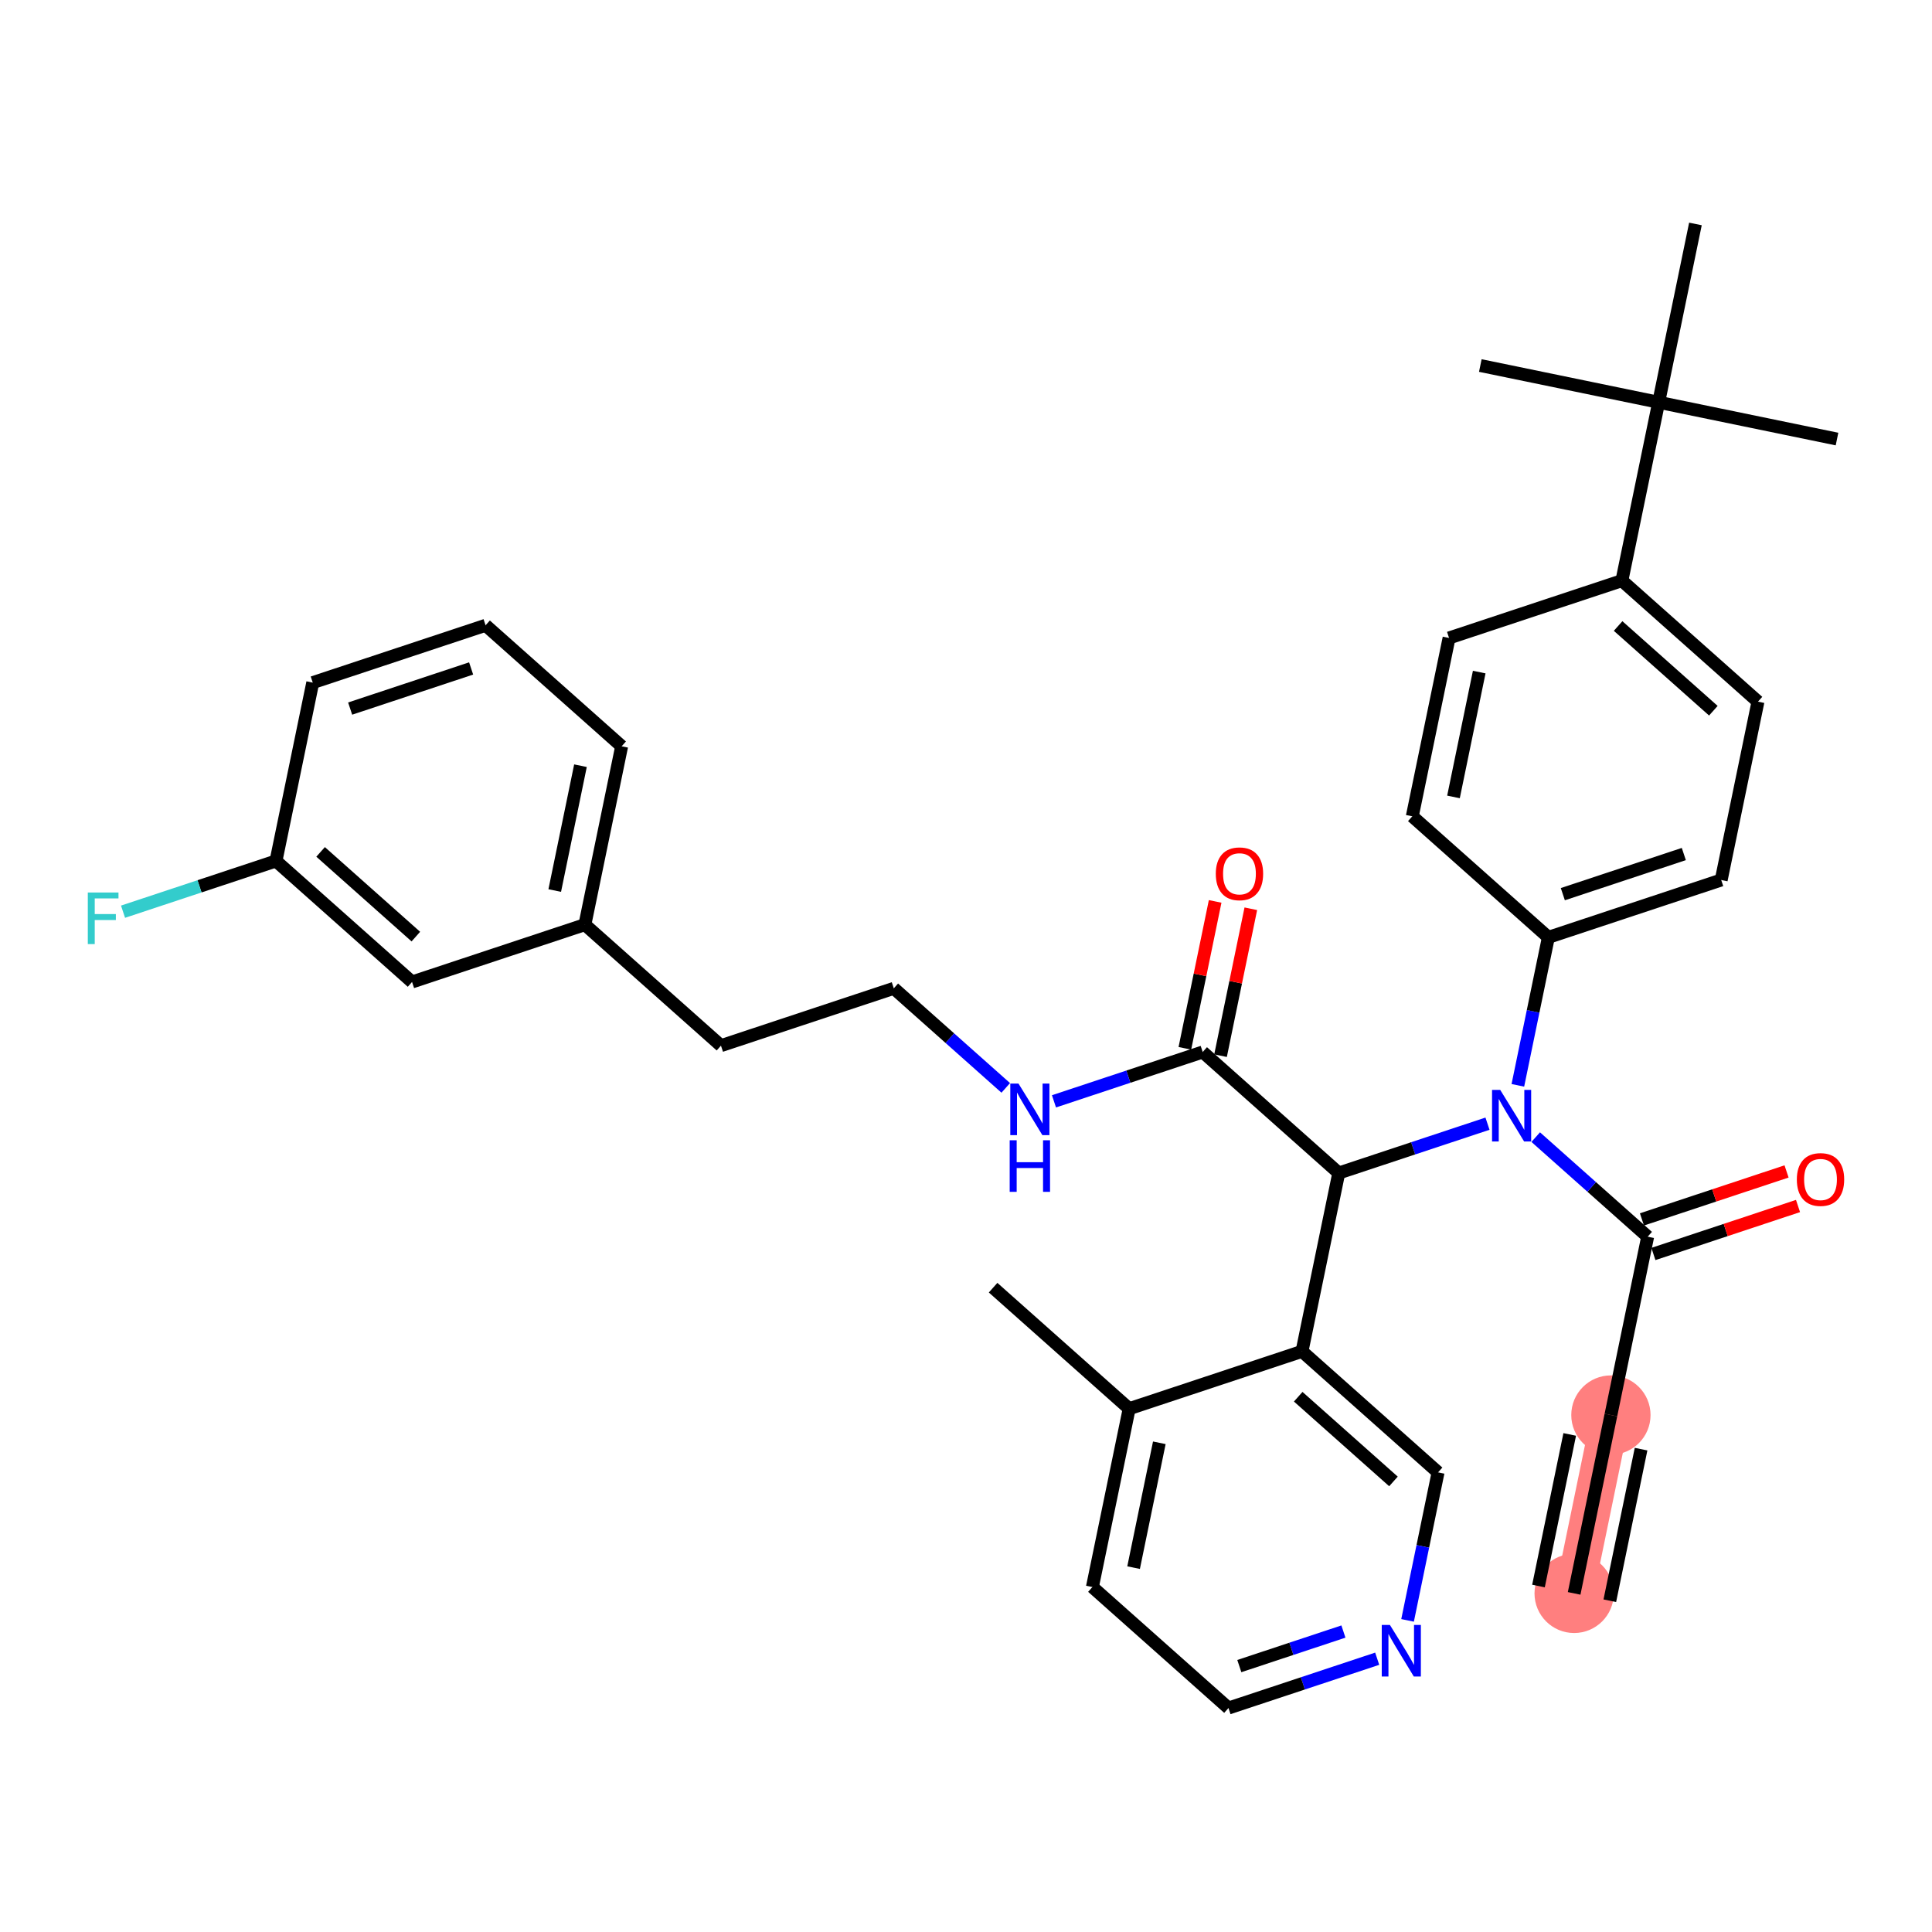 <?xml version='1.0' encoding='iso-8859-1'?>
<svg version='1.1' baseProfile='full'
              xmlns='http://www.w3.org/2000/svg'
                      xmlns:rdkit='http://www.rdkit.org/xml'
                      xmlns:xlink='http://www.w3.org/1999/xlink'
                  xml:space='preserve'
width='300px' height='300px' viewBox='0 0 300 300'>
<!-- END OF HEADER -->
<rect style='opacity:1.0;fill:#FFFFFF;stroke:none' width='300' height='300' x='0' y='0'> </rect>
<rect style='opacity:1.0;fill:#FFFFFF;stroke:none' width='300' height='300' x='0' y='0'> </rect>
<path d='M 244.432,247.42 L 250.141,219.726' style='fill:none;fill-rule:evenodd;stroke:#FF7F7F;stroke-width:6.0px;stroke-linecap:butt;stroke-linejoin:miter;stroke-opacity:1' />
<ellipse cx='244.432' cy='247.42' rx='5.655' ry='5.655'  style='fill:#FF7F7F;fill-rule:evenodd;stroke:#FF7F7F;stroke-width:1.0px;stroke-linecap:butt;stroke-linejoin:miter;stroke-opacity:1' />
<ellipse cx='250.141' cy='219.726' rx='5.655' ry='5.655'  style='fill:#FF7F7F;fill-rule:evenodd;stroke:#FF7F7F;stroke-width:1.0px;stroke-linecap:butt;stroke-linejoin:miter;stroke-opacity:1' />
<path class='bond-0 atom-0 atom-1' d='M 244.432,247.42 L 250.141,219.726' style='fill:none;fill-rule:evenodd;stroke:#000000;stroke-width:2.0px;stroke-linecap:butt;stroke-linejoin:miter;stroke-opacity:1' />
<path class='bond-0 atom-0 atom-1' d='M 249.971,248.562 L 254.824,225.022' style='fill:none;fill-rule:evenodd;stroke:#000000;stroke-width:2.0px;stroke-linecap:butt;stroke-linejoin:miter;stroke-opacity:1' />
<path class='bond-0 atom-0 atom-1' d='M 238.894,246.278 L 243.746,222.739' style='fill:none;fill-rule:evenodd;stroke:#000000;stroke-width:2.0px;stroke-linecap:butt;stroke-linejoin:miter;stroke-opacity:1' />
<path class='bond-1 atom-1 atom-2' d='M 250.141,219.726 L 255.85,192.033' style='fill:none;fill-rule:evenodd;stroke:#000000;stroke-width:2.0px;stroke-linecap:butt;stroke-linejoin:miter;stroke-opacity:1' />
<path class='bond-2 atom-2 atom-3' d='M 256.74,194.717 L 267.968,190.992' style='fill:none;fill-rule:evenodd;stroke:#000000;stroke-width:2.0px;stroke-linecap:butt;stroke-linejoin:miter;stroke-opacity:1' />
<path class='bond-2 atom-2 atom-3' d='M 267.968,190.992 L 279.195,187.268' style='fill:none;fill-rule:evenodd;stroke:#FF0000;stroke-width:2.0px;stroke-linecap:butt;stroke-linejoin:miter;stroke-opacity:1' />
<path class='bond-2 atom-2 atom-3' d='M 254.96,189.349 L 266.187,185.625' style='fill:none;fill-rule:evenodd;stroke:#000000;stroke-width:2.0px;stroke-linecap:butt;stroke-linejoin:miter;stroke-opacity:1' />
<path class='bond-2 atom-2 atom-3' d='M 266.187,185.625 L 277.415,181.9' style='fill:none;fill-rule:evenodd;stroke:#FF0000;stroke-width:2.0px;stroke-linecap:butt;stroke-linejoin:miter;stroke-opacity:1' />
<path class='bond-3 atom-2 atom-4' d='M 255.85,192.033 L 247.157,184.302' style='fill:none;fill-rule:evenodd;stroke:#000000;stroke-width:2.0px;stroke-linecap:butt;stroke-linejoin:miter;stroke-opacity:1' />
<path class='bond-3 atom-2 atom-4' d='M 247.157,184.302 L 238.465,176.572' style='fill:none;fill-rule:evenodd;stroke:#0000FF;stroke-width:2.0px;stroke-linecap:butt;stroke-linejoin:miter;stroke-opacity:1' />
<path class='bond-4 atom-4 atom-5' d='M 235.692,168.531 L 238.061,157.04' style='fill:none;fill-rule:evenodd;stroke:#0000FF;stroke-width:2.0px;stroke-linecap:butt;stroke-linejoin:miter;stroke-opacity:1' />
<path class='bond-4 atom-4 atom-5' d='M 238.061,157.04 L 240.43,145.549' style='fill:none;fill-rule:evenodd;stroke:#000000;stroke-width:2.0px;stroke-linecap:butt;stroke-linejoin:miter;stroke-opacity:1' />
<path class='bond-14 atom-4 atom-15' d='M 230.977,174.484 L 219.43,178.314' style='fill:none;fill-rule:evenodd;stroke:#0000FF;stroke-width:2.0px;stroke-linecap:butt;stroke-linejoin:miter;stroke-opacity:1' />
<path class='bond-14 atom-4 atom-15' d='M 219.43,178.314 L 207.883,182.145' style='fill:none;fill-rule:evenodd;stroke:#000000;stroke-width:2.0px;stroke-linecap:butt;stroke-linejoin:miter;stroke-opacity:1' />
<path class='bond-5 atom-5 atom-6' d='M 240.43,145.549 L 267.268,136.646' style='fill:none;fill-rule:evenodd;stroke:#000000;stroke-width:2.0px;stroke-linecap:butt;stroke-linejoin:miter;stroke-opacity:1' />
<path class='bond-5 atom-5 atom-6' d='M 242.675,138.846 L 261.462,132.614' style='fill:none;fill-rule:evenodd;stroke:#000000;stroke-width:2.0px;stroke-linecap:butt;stroke-linejoin:miter;stroke-opacity:1' />
<path class='bond-34 atom-14 atom-5' d='M 219.301,126.758 L 240.43,145.549' style='fill:none;fill-rule:evenodd;stroke:#000000;stroke-width:2.0px;stroke-linecap:butt;stroke-linejoin:miter;stroke-opacity:1' />
<path class='bond-6 atom-6 atom-7' d='M 267.268,136.646 L 272.977,108.952' style='fill:none;fill-rule:evenodd;stroke:#000000;stroke-width:2.0px;stroke-linecap:butt;stroke-linejoin:miter;stroke-opacity:1' />
<path class='bond-7 atom-7 atom-8' d='M 272.977,108.952 L 251.848,90.162' style='fill:none;fill-rule:evenodd;stroke:#000000;stroke-width:2.0px;stroke-linecap:butt;stroke-linejoin:miter;stroke-opacity:1' />
<path class='bond-7 atom-7 atom-8' d='M 266.049,110.36 L 251.259,97.206' style='fill:none;fill-rule:evenodd;stroke:#000000;stroke-width:2.0px;stroke-linecap:butt;stroke-linejoin:miter;stroke-opacity:1' />
<path class='bond-8 atom-8 atom-9' d='M 251.848,90.162 L 257.557,62.468' style='fill:none;fill-rule:evenodd;stroke:#000000;stroke-width:2.0px;stroke-linecap:butt;stroke-linejoin:miter;stroke-opacity:1' />
<path class='bond-12 atom-8 atom-13' d='M 251.848,90.162 L 225.01,99.064' style='fill:none;fill-rule:evenodd;stroke:#000000;stroke-width:2.0px;stroke-linecap:butt;stroke-linejoin:miter;stroke-opacity:1' />
<path class='bond-9 atom-9 atom-10' d='M 257.557,62.468 L 285.25,68.177' style='fill:none;fill-rule:evenodd;stroke:#000000;stroke-width:2.0px;stroke-linecap:butt;stroke-linejoin:miter;stroke-opacity:1' />
<path class='bond-10 atom-9 atom-11' d='M 257.557,62.468 L 229.863,56.759' style='fill:none;fill-rule:evenodd;stroke:#000000;stroke-width:2.0px;stroke-linecap:butt;stroke-linejoin:miter;stroke-opacity:1' />
<path class='bond-11 atom-9 atom-12' d='M 257.557,62.468 L 263.266,34.775' style='fill:none;fill-rule:evenodd;stroke:#000000;stroke-width:2.0px;stroke-linecap:butt;stroke-linejoin:miter;stroke-opacity:1' />
<path class='bond-13 atom-13 atom-14' d='M 225.01,99.064 L 219.301,126.758' style='fill:none;fill-rule:evenodd;stroke:#000000;stroke-width:2.0px;stroke-linecap:butt;stroke-linejoin:miter;stroke-opacity:1' />
<path class='bond-13 atom-13 atom-14' d='M 229.693,104.36 L 225.696,123.746' style='fill:none;fill-rule:evenodd;stroke:#000000;stroke-width:2.0px;stroke-linecap:butt;stroke-linejoin:miter;stroke-opacity:1' />
<path class='bond-15 atom-15 atom-16' d='M 207.883,182.145 L 186.755,163.354' style='fill:none;fill-rule:evenodd;stroke:#000000;stroke-width:2.0px;stroke-linecap:butt;stroke-linejoin:miter;stroke-opacity:1' />
<path class='bond-27 atom-15 atom-28' d='M 207.883,182.145 L 202.175,209.838' style='fill:none;fill-rule:evenodd;stroke:#000000;stroke-width:2.0px;stroke-linecap:butt;stroke-linejoin:miter;stroke-opacity:1' />
<path class='bond-16 atom-16 atom-17' d='M 189.524,163.925 L 191.875,152.518' style='fill:none;fill-rule:evenodd;stroke:#000000;stroke-width:2.0px;stroke-linecap:butt;stroke-linejoin:miter;stroke-opacity:1' />
<path class='bond-16 atom-16 atom-17' d='M 191.875,152.518 L 194.227,141.112' style='fill:none;fill-rule:evenodd;stroke:#FF0000;stroke-width:2.0px;stroke-linecap:butt;stroke-linejoin:miter;stroke-opacity:1' />
<path class='bond-16 atom-16 atom-17' d='M 183.985,162.783 L 186.337,151.377' style='fill:none;fill-rule:evenodd;stroke:#000000;stroke-width:2.0px;stroke-linecap:butt;stroke-linejoin:miter;stroke-opacity:1' />
<path class='bond-16 atom-16 atom-17' d='M 186.337,151.377 L 188.688,139.97' style='fill:none;fill-rule:evenodd;stroke:#FF0000;stroke-width:2.0px;stroke-linecap:butt;stroke-linejoin:miter;stroke-opacity:1' />
<path class='bond-17 atom-16 atom-18' d='M 186.755,163.354 L 175.208,167.184' style='fill:none;fill-rule:evenodd;stroke:#000000;stroke-width:2.0px;stroke-linecap:butt;stroke-linejoin:miter;stroke-opacity:1' />
<path class='bond-17 atom-16 atom-18' d='M 175.208,167.184 L 163.661,171.015' style='fill:none;fill-rule:evenodd;stroke:#0000FF;stroke-width:2.0px;stroke-linecap:butt;stroke-linejoin:miter;stroke-opacity:1' />
<path class='bond-18 atom-18 atom-19' d='M 156.173,168.927 L 147.481,161.197' style='fill:none;fill-rule:evenodd;stroke:#0000FF;stroke-width:2.0px;stroke-linecap:butt;stroke-linejoin:miter;stroke-opacity:1' />
<path class='bond-18 atom-18 atom-19' d='M 147.481,161.197 L 138.788,153.466' style='fill:none;fill-rule:evenodd;stroke:#000000;stroke-width:2.0px;stroke-linecap:butt;stroke-linejoin:miter;stroke-opacity:1' />
<path class='bond-19 atom-19 atom-20' d='M 138.788,153.466 L 111.95,162.369' style='fill:none;fill-rule:evenodd;stroke:#000000;stroke-width:2.0px;stroke-linecap:butt;stroke-linejoin:miter;stroke-opacity:1' />
<path class='bond-20 atom-20 atom-21' d='M 111.95,162.369 L 90.822,143.578' style='fill:none;fill-rule:evenodd;stroke:#000000;stroke-width:2.0px;stroke-linecap:butt;stroke-linejoin:miter;stroke-opacity:1' />
<path class='bond-21 atom-21 atom-22' d='M 90.822,143.578 L 96.53,115.884' style='fill:none;fill-rule:evenodd;stroke:#000000;stroke-width:2.0px;stroke-linecap:butt;stroke-linejoin:miter;stroke-opacity:1' />
<path class='bond-21 atom-21 atom-22' d='M 86.139,138.282 L 90.135,118.897' style='fill:none;fill-rule:evenodd;stroke:#000000;stroke-width:2.0px;stroke-linecap:butt;stroke-linejoin:miter;stroke-opacity:1' />
<path class='bond-35 atom-27 atom-21' d='M 63.984,152.481 L 90.822,143.578' style='fill:none;fill-rule:evenodd;stroke:#000000;stroke-width:2.0px;stroke-linecap:butt;stroke-linejoin:miter;stroke-opacity:1' />
<path class='bond-22 atom-22 atom-23' d='M 96.53,115.884 L 75.401,97.094' style='fill:none;fill-rule:evenodd;stroke:#000000;stroke-width:2.0px;stroke-linecap:butt;stroke-linejoin:miter;stroke-opacity:1' />
<path class='bond-23 atom-23 atom-24' d='M 75.401,97.094 L 48.564,105.996' style='fill:none;fill-rule:evenodd;stroke:#000000;stroke-width:2.0px;stroke-linecap:butt;stroke-linejoin:miter;stroke-opacity:1' />
<path class='bond-23 atom-23 atom-24' d='M 73.156,103.797 L 54.37,110.028' style='fill:none;fill-rule:evenodd;stroke:#000000;stroke-width:2.0px;stroke-linecap:butt;stroke-linejoin:miter;stroke-opacity:1' />
<path class='bond-24 atom-24 atom-25' d='M 48.564,105.996 L 42.855,133.69' style='fill:none;fill-rule:evenodd;stroke:#000000;stroke-width:2.0px;stroke-linecap:butt;stroke-linejoin:miter;stroke-opacity:1' />
<path class='bond-25 atom-25 atom-26' d='M 42.855,133.69 L 30.98,137.629' style='fill:none;fill-rule:evenodd;stroke:#000000;stroke-width:2.0px;stroke-linecap:butt;stroke-linejoin:miter;stroke-opacity:1' />
<path class='bond-25 atom-25 atom-26' d='M 30.98,137.629 L 19.105,141.568' style='fill:none;fill-rule:evenodd;stroke:#33CCCC;stroke-width:2.0px;stroke-linecap:butt;stroke-linejoin:miter;stroke-opacity:1' />
<path class='bond-26 atom-25 atom-27' d='M 42.855,133.69 L 63.984,152.481' style='fill:none;fill-rule:evenodd;stroke:#000000;stroke-width:2.0px;stroke-linecap:butt;stroke-linejoin:miter;stroke-opacity:1' />
<path class='bond-26 atom-25 atom-27' d='M 49.782,132.283 L 64.573,145.436' style='fill:none;fill-rule:evenodd;stroke:#000000;stroke-width:2.0px;stroke-linecap:butt;stroke-linejoin:miter;stroke-opacity:1' />
<path class='bond-28 atom-28 atom-29' d='M 202.175,209.838 L 223.303,228.629' style='fill:none;fill-rule:evenodd;stroke:#000000;stroke-width:2.0px;stroke-linecap:butt;stroke-linejoin:miter;stroke-opacity:1' />
<path class='bond-28 atom-28 atom-29' d='M 201.586,216.883 L 216.376,230.036' style='fill:none;fill-rule:evenodd;stroke:#000000;stroke-width:2.0px;stroke-linecap:butt;stroke-linejoin:miter;stroke-opacity:1' />
<path class='bond-36 atom-33 atom-28' d='M 175.337,218.741 L 202.175,209.838' style='fill:none;fill-rule:evenodd;stroke:#000000;stroke-width:2.0px;stroke-linecap:butt;stroke-linejoin:miter;stroke-opacity:1' />
<path class='bond-29 atom-29 atom-30' d='M 223.303,228.629 L 220.935,240.121' style='fill:none;fill-rule:evenodd;stroke:#000000;stroke-width:2.0px;stroke-linecap:butt;stroke-linejoin:miter;stroke-opacity:1' />
<path class='bond-29 atom-29 atom-30' d='M 220.935,240.121 L 218.566,251.612' style='fill:none;fill-rule:evenodd;stroke:#0000FF;stroke-width:2.0px;stroke-linecap:butt;stroke-linejoin:miter;stroke-opacity:1' />
<path class='bond-30 atom-30 atom-31' d='M 213.851,257.565 L 202.304,261.395' style='fill:none;fill-rule:evenodd;stroke:#0000FF;stroke-width:2.0px;stroke-linecap:butt;stroke-linejoin:miter;stroke-opacity:1' />
<path class='bond-30 atom-30 atom-31' d='M 202.304,261.395 L 190.757,265.225' style='fill:none;fill-rule:evenodd;stroke:#000000;stroke-width:2.0px;stroke-linecap:butt;stroke-linejoin:miter;stroke-opacity:1' />
<path class='bond-30 atom-30 atom-31' d='M 208.606,253.346 L 200.523,256.027' style='fill:none;fill-rule:evenodd;stroke:#0000FF;stroke-width:2.0px;stroke-linecap:butt;stroke-linejoin:miter;stroke-opacity:1' />
<path class='bond-30 atom-30 atom-31' d='M 200.523,256.027 L 192.44,258.709' style='fill:none;fill-rule:evenodd;stroke:#000000;stroke-width:2.0px;stroke-linecap:butt;stroke-linejoin:miter;stroke-opacity:1' />
<path class='bond-31 atom-31 atom-32' d='M 190.757,265.225 L 169.628,246.435' style='fill:none;fill-rule:evenodd;stroke:#000000;stroke-width:2.0px;stroke-linecap:butt;stroke-linejoin:miter;stroke-opacity:1' />
<path class='bond-32 atom-32 atom-33' d='M 169.628,246.435 L 175.337,218.741' style='fill:none;fill-rule:evenodd;stroke:#000000;stroke-width:2.0px;stroke-linecap:butt;stroke-linejoin:miter;stroke-opacity:1' />
<path class='bond-32 atom-32 atom-33' d='M 176.023,243.422 L 180.019,224.037' style='fill:none;fill-rule:evenodd;stroke:#000000;stroke-width:2.0px;stroke-linecap:butt;stroke-linejoin:miter;stroke-opacity:1' />
<path class='bond-33 atom-33 atom-34' d='M 175.337,218.741 L 154.208,199.95' style='fill:none;fill-rule:evenodd;stroke:#000000;stroke-width:2.0px;stroke-linecap:butt;stroke-linejoin:miter;stroke-opacity:1' />
<path  class='atom-3' d='M 279.012 183.153
Q 279.012 181.23, 279.962 180.156
Q 280.912 179.081, 282.688 179.081
Q 284.464 179.081, 285.414 180.156
Q 286.364 181.23, 286.364 183.153
Q 286.364 185.098, 285.402 186.207
Q 284.441 187.304, 282.688 187.304
Q 280.923 187.304, 279.962 186.207
Q 279.012 185.11, 279.012 183.153
M 282.688 186.399
Q 283.909 186.399, 284.565 185.585
Q 285.233 184.759, 285.233 183.153
Q 285.233 181.581, 284.565 180.789
Q 283.909 179.986, 282.688 179.986
Q 281.466 179.986, 280.799 180.778
Q 280.143 181.569, 280.143 183.153
Q 280.143 184.77, 280.799 185.585
Q 281.466 186.399, 282.688 186.399
' fill='#FF0000'/>
<path  class='atom-4' d='M 232.951 169.238
L 235.575 173.48
Q 235.835 173.898, 236.254 174.656
Q 236.672 175.414, 236.695 175.459
L 236.695 169.238
L 237.758 169.238
L 237.758 177.246
L 236.661 177.246
L 233.845 172.609
Q 233.517 172.066, 233.166 171.444
Q 232.827 170.822, 232.725 170.629
L 232.725 177.246
L 231.684 177.246
L 231.684 169.238
L 232.951 169.238
' fill='#0000FF'/>
<path  class='atom-17' d='M 188.788 135.683
Q 188.788 133.76, 189.738 132.686
Q 190.688 131.611, 192.464 131.611
Q 194.239 131.611, 195.189 132.686
Q 196.139 133.76, 196.139 135.683
Q 196.139 137.629, 195.178 138.737
Q 194.217 139.834, 192.464 139.834
Q 190.699 139.834, 189.738 138.737
Q 188.788 137.64, 188.788 135.683
M 192.464 138.929
Q 193.685 138.929, 194.341 138.115
Q 195.008 137.289, 195.008 135.683
Q 195.008 134.111, 194.341 133.319
Q 193.685 132.516, 192.464 132.516
Q 191.242 132.516, 190.575 133.308
Q 189.919 134.1, 189.919 135.683
Q 189.919 137.301, 190.575 138.115
Q 191.242 138.929, 192.464 138.929
' fill='#FF0000'/>
<path  class='atom-18' d='M 158.147 168.253
L 160.771 172.494
Q 161.031 172.913, 161.449 173.671
Q 161.868 174.428, 161.891 174.474
L 161.891 168.253
L 162.954 168.253
L 162.954 176.261
L 161.857 176.261
L 159.04 171.623
Q 158.712 171.081, 158.362 170.458
Q 158.022 169.836, 157.921 169.644
L 157.921 176.261
L 156.88 176.261
L 156.88 168.253
L 158.147 168.253
' fill='#0000FF'/>
<path  class='atom-18' d='M 156.784 177.061
L 157.87 177.061
L 157.87 180.466
L 161.964 180.466
L 161.964 177.061
L 163.05 177.061
L 163.05 185.069
L 161.964 185.069
L 161.964 181.371
L 157.87 181.371
L 157.87 185.069
L 156.784 185.069
L 156.784 177.061
' fill='#0000FF'/>
<path  class='atom-26' d='M 13.636 138.589
L 18.398 138.589
L 18.398 139.505
L 14.711 139.505
L 14.711 141.937
L 17.991 141.937
L 17.991 142.864
L 14.711 142.864
L 14.711 146.596
L 13.636 146.596
L 13.636 138.589
' fill='#33CCCC'/>
<path  class='atom-30' d='M 215.824 252.319
L 218.448 256.56
Q 218.709 256.979, 219.127 257.736
Q 219.546 258.494, 219.568 258.54
L 219.568 252.319
L 220.631 252.319
L 220.631 260.327
L 219.534 260.327
L 216.718 255.689
Q 216.39 255.146, 216.039 254.524
Q 215.7 253.902, 215.598 253.71
L 215.598 260.327
L 214.558 260.327
L 214.558 252.319
L 215.824 252.319
' fill='#0000FF'/>
</svg>
